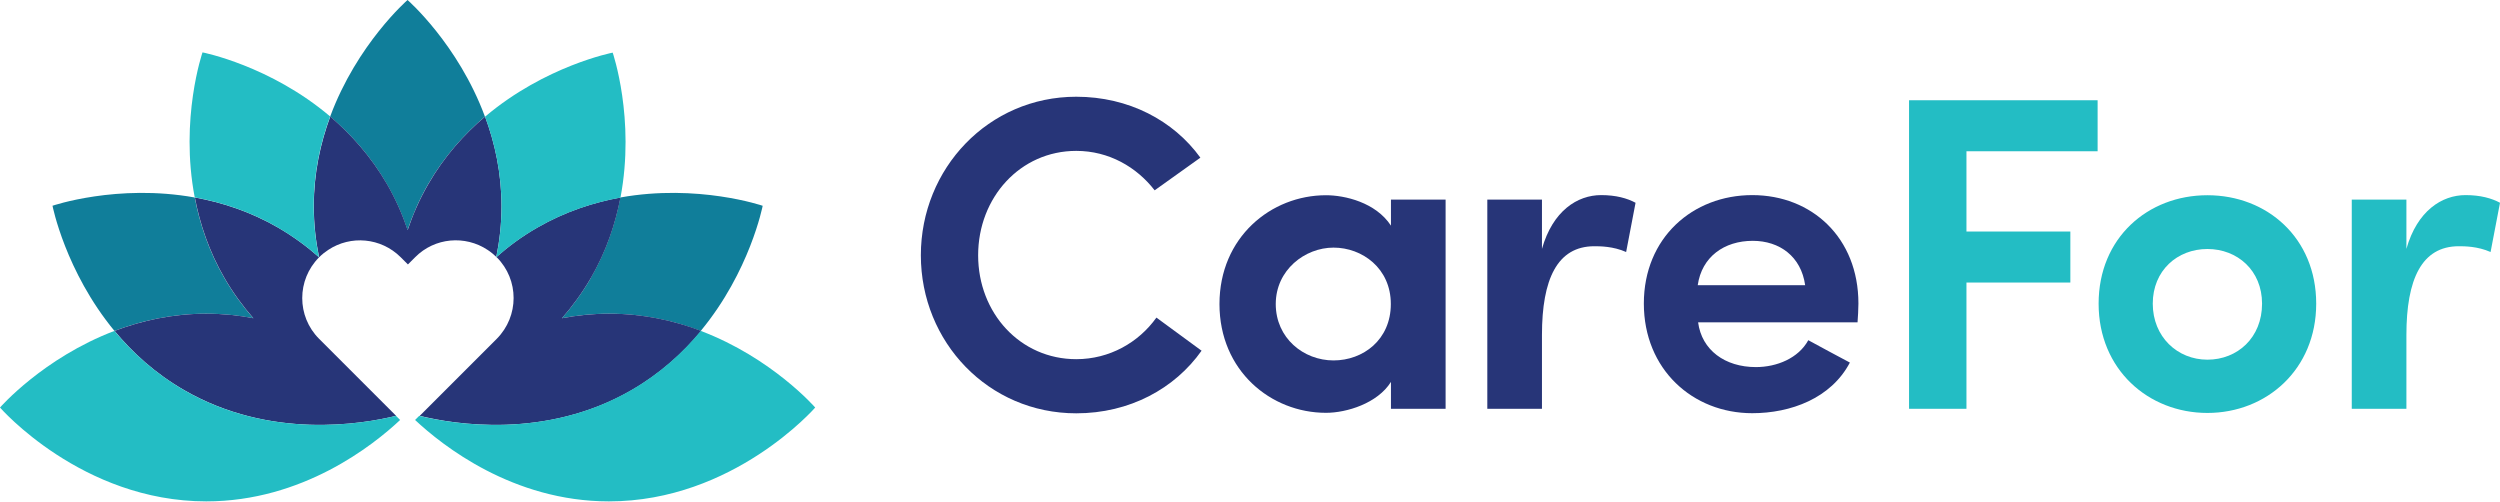 <?xml version="1.0" encoding="UTF-8"?> <svg xmlns="http://www.w3.org/2000/svg" id="Layer_1" data-name="Layer 1" viewBox="0 0 199 39.92"><defs><style> .cls-1 { fill: #107e9a; } .cls-2 { fill: #273578; } .cls-3 { fill: #23bdc4; } </style></defs><path class="cls-1" d="M4.18,16.38s1.02,5.22,4.93,9.96c2.14-.81,4.59-1.37,7.3-1.37,1.31,0,2.56.13,3.75.36-.83-.95-1.61-2.01-2.3-3.2-1.24-2.14-1.96-4.33-2.36-6.41-6.17-1.11-11.33.66-11.33.66M26.28,9.28c1.66,1.41,3.25,3.17,4.52,5.38.7,1.21,1.23,2.43,1.64,3.65.41-1.21.94-2.44,1.64-3.65,1.28-2.21,2.87-3.97,4.52-5.38-2.14-5.78-6.16-9.28-6.16-9.28,0,0-4.02,3.5-6.16,9.28M47.03,22.13c-.69,1.19-1.47,2.25-2.3,3.2,1.19-.23,2.44-.36,3.75-.36,2.71,0,5.17.56,7.3,1.37,3.92-4.74,4.93-9.96,4.93-9.96,0,0-5.16-1.77-11.33-.66-.4,2.08-1.12,4.27-2.36,6.41"></path><path class="cls-2" d="M48.48,24.97c-1.31,0-2.56.13-3.75.36.83-.95,1.61-2.01,2.3-3.2,1.24-2.14,1.96-4.33,2.36-6.41-2.14.39-4.41,1.12-6.63,2.4-1.22.7-2.3,1.5-3.26,2.36.26-1.28.42-2.63.42-4.06,0-2.64-.53-5.04-1.31-7.14-1.66,1.41-3.25,3.17-4.52,5.38-.7,1.21-1.23,2.43-1.64,3.65-.41-1.21-.94-2.44-1.64-3.65-1.28-2.21-2.87-3.97-4.52-5.38-.78,2.1-1.31,4.5-1.31,7.14,0,1.43.16,2.78.42,4.06-.96-.85-2.04-1.65-3.26-2.36-2.22-1.28-4.48-2.01-6.63-2.4.4,2.08,1.12,4.27,2.36,6.41.69,1.19,1.47,2.25,2.3,3.2-1.19-.23-2.44-.36-3.75-.36-2.71,0-5.17.56-7.3,1.37,1.43,1.73,3.25,3.4,5.55,4.72,6.83,3.94,14.14,2.71,16.86,2.04l-6.13-6.13c-1.79-1.79-1.79-4.69,0-6.49.23-.23.47-.42.73-.59,1.78-1.18,4.19-.98,5.76.58l.58.58.58-.58c1.56-1.57,3.98-1.76,5.76-.58.26.17.5.37.73.59,1.79,1.79,1.79,4.69,0,6.49l-6.13,6.13c2.71.67,10.03,1.9,16.86-2.04,2.3-1.33,4.12-2.99,5.55-4.72-2.14-.81-4.59-1.37-7.3-1.37"></path><path class="cls-3" d="M22.13,18.12c1.22.7,2.3,1.5,3.26,2.35-.26-1.28-.42-2.63-.42-4.06,0-2.64.53-5.04,1.31-7.14-4.79-4.06-10.16-5.1-10.16-5.1,0,0-1.82,5.28-.62,11.54,2.14.39,4.41,1.12,6.63,2.4M39.5,20.48c.96-.85,2.04-1.65,3.26-2.35,2.22-1.28,4.48-2.01,6.63-2.4,1.19-6.27-.62-11.54-.62-11.54,0,0-5.36,1.04-10.16,5.1.78,2.1,1.31,4.5,1.31,7.14,0,1.43-.16,2.78-.42,4.06M55.78,26.34c-1.43,1.73-3.25,3.4-5.55,4.72-6.83,3.94-14.14,2.71-16.86,2.04l-.33.33c2.17,2.03,7.78,6.48,15.43,6.48,9.92,0,16.42-7.47,16.42-7.47,0,0-3.43-3.95-9.11-6.1M14.66,31.06c-2.3-1.33-4.11-2.99-5.55-4.72-5.68,2.16-9.11,6.1-9.11,6.1,0,0,6.5,7.47,16.42,7.47,7.65,0,13.27-4.45,15.43-6.48l-.33-.33c-2.71.67-10.03,1.9-16.86-2.04"></path><path class="cls-2" d="M95.65,27.91c-2.14,3.03-5.74,4.99-9.98,4.99-6.99,0-12.37-5.67-12.37-12.58s5.38-12.62,12.37-12.62c4.17,0,7.74,1.89,9.88,4.85l-3.64,2.6c-1.43-1.85-3.64-3.14-6.24-3.14-4.46,0-7.81,3.71-7.81,8.31s3.35,8.27,7.81,8.27c2.64,0,4.96-1.32,6.38-3.31l3.6,2.64Z"></path><path class="cls-2" d="M110.72,30.4c-1.07,1.71-3.53,2.46-5.17,2.46-4.39,0-8.48-3.35-8.48-8.66s4.1-8.66,8.48-8.66c1.5,0,3.96.57,5.17,2.42v-2.07h4.35v16.65h-4.35v-2.14ZM106.15,28.69c2.35,0,4.56-1.64,4.56-4.49s-2.28-4.49-4.56-4.49-4.6,1.78-4.6,4.49,2.21,4.49,4.6,4.49"></path><path class="cls-2" d="M122.74,32.54h-4.35V15.89h4.35v3.92c.86-3.03,2.82-4.28,4.71-4.28,1.18,0,2.07.25,2.74.61l-.75,3.92c-1.03-.46-2.1-.46-2.53-.46-2.96,0-4.17,2.64-4.17,7.06v5.88Z"></path><path class="cls-2" d="M147.86,25.66h-12.69c.29,2.21,2.14,3.56,4.6,3.56,1.67,0,3.39-.71,4.17-2.14,1.03.57,2.25,1.21,3.31,1.78-1.5,2.85-4.71,4.03-7.77,4.03-4.74,0-8.63-3.49-8.63-8.73s3.89-8.63,8.63-8.63,8.45,3.39,8.45,8.63c0,.43-.04,1.11-.07,1.5M143.69,22.7c-.32-2.28-2.03-3.53-4.17-3.53-2.28,0-4.06,1.28-4.38,3.53h8.56Z"></path><polygon class="cls-3" points="151.96 7.98 166.97 7.98 166.97 12.04 156.53 12.04 156.53 18.43 164.8 18.43 164.8 22.49 156.53 22.49 156.53 32.54 151.96 32.54 151.96 7.98"></polygon><path class="cls-3" d="M167.05,24.17c0-5.24,3.92-8.63,8.66-8.63s8.66,3.39,8.66,8.63-3.96,8.7-8.66,8.7-8.66-3.46-8.66-8.7M180.06,24.17c0-2.64-1.96-4.35-4.35-4.35s-4.35,1.71-4.35,4.35,1.96,4.46,4.35,4.46,4.35-1.75,4.35-4.46"></path><path class="cls-3" d="M191.55,32.54h-4.35V15.89h4.35v3.92c.86-3.03,2.82-4.28,4.71-4.28,1.18,0,2.07.25,2.74.61l-.75,3.92c-1.03-.46-2.1-.46-2.53-.46-2.96,0-4.17,2.64-4.17,7.06v5.88Z"></path></svg> 